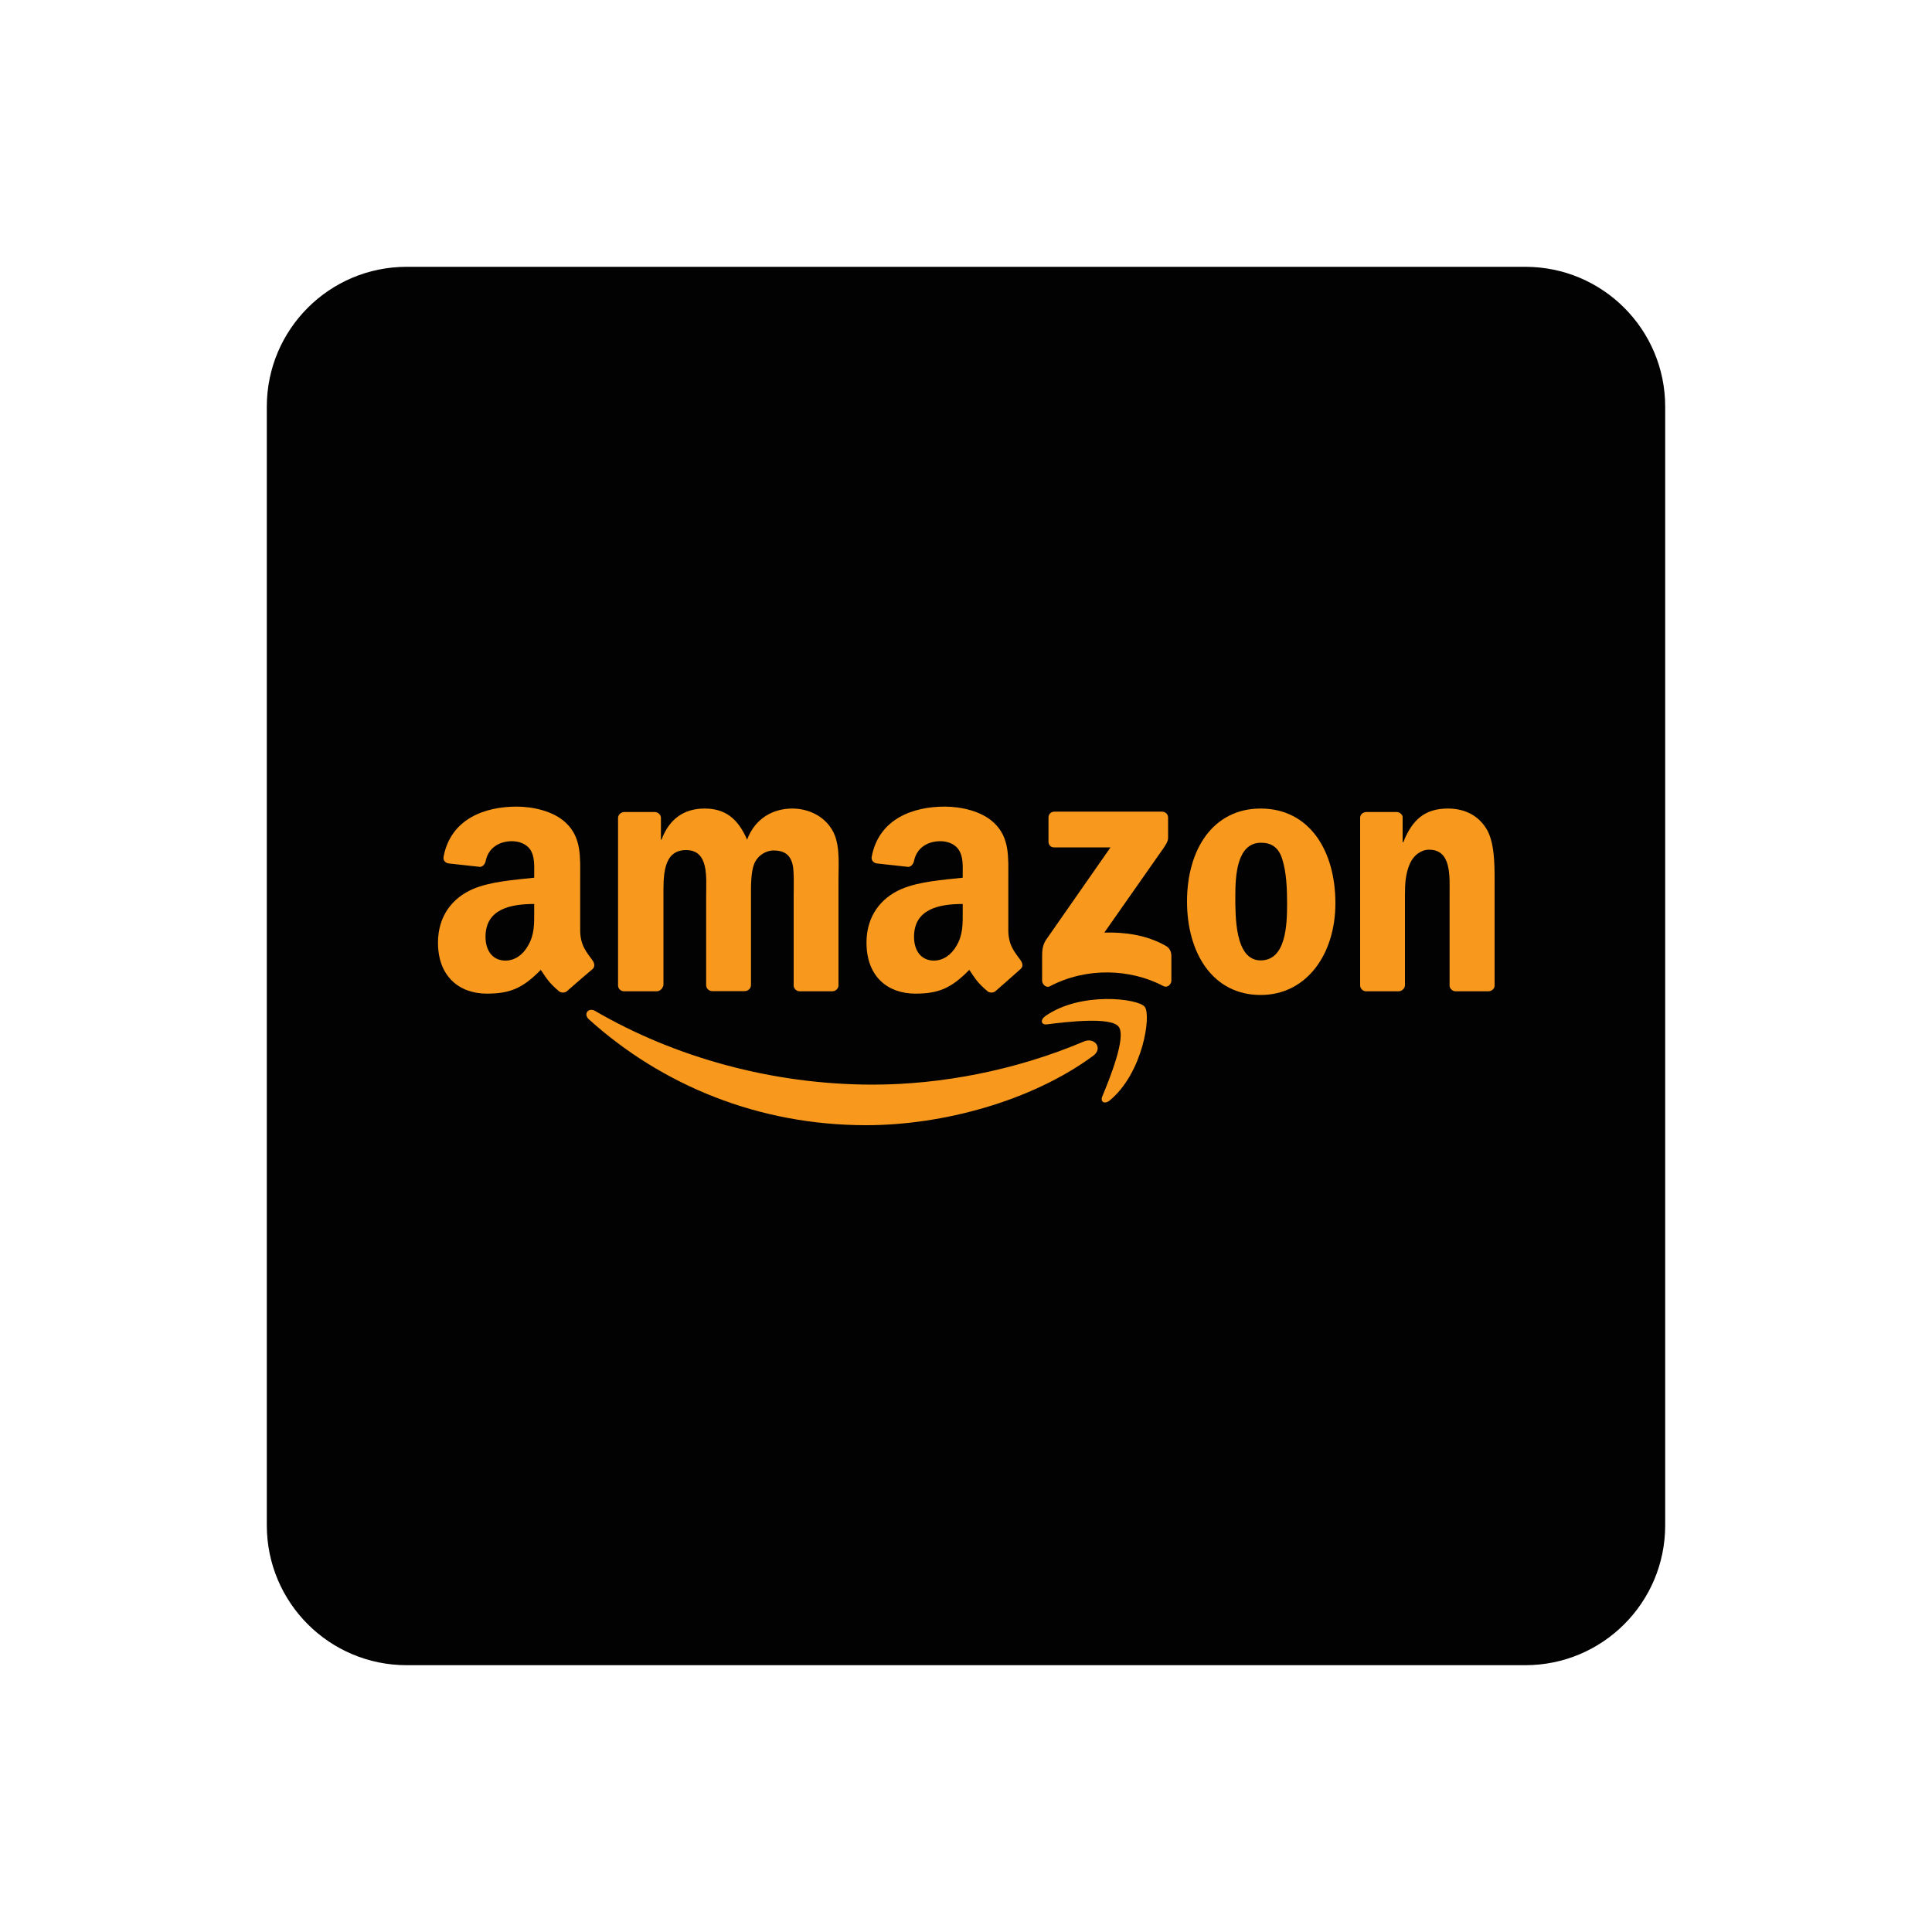 <?xml version="1.0" encoding="utf-8"?>
<!-- Generator: Adobe Illustrator 23.0.1, SVG Export Plug-In . SVG Version: 6.00 Build 0)  -->
<svg version="1.1" id="Layer_1" xmlns="http://www.w3.org/2000/svg" xmlns:xlink="http://www.w3.org/1999/xlink" x="0px" y="0px"
	 viewBox="0 0 1000 1000" style="enable-background:new 0 0 1000 1000;" xml:space="preserve">
<style type="text/css">
	.st0{fill-rule:evenodd;clip-rule:evenodd;fill:#020202;}
	.st1{fill:#F8991D;}
	.st2{fill-rule:evenodd;clip-rule:evenodd;fill:#F8991D;}
	.st3{fill-rule:evenodd;clip-rule:evenodd;fill:#010101;}
	.st4{fill-rule:evenodd;clip-rule:evenodd;fill:#F89921;}
	.st5{fill:#020202;}
	.st6{fill-rule:evenodd;clip-rule:evenodd;fill:#FFFFFF;}
	.st7{fill:#FFFFFF;}
	.st8{fill:none;stroke:#000000;stroke-width:18;stroke-miterlimit:10;}
	.st9{fill-rule:evenodd;clip-rule:evenodd;}
	.st10{fill-rule:evenodd;clip-rule:evenodd;fill:none;stroke:#000000;stroke-width:18;stroke-miterlimit:10;}
</style>
<path class="st0" d="M210.5,138.1h579c40,0,72.4,32.4,72.4,72.4v579c0,40-32.4,72.4-72.4,72.4h-579c-40,0-72.4-32.4-72.4-72.4v-579
	C138.1,170.5,170.5,138.1,210.5,138.1z"/>
<g>
	<g>
		<path id="path8_13_" class="st2" d="M565.8,546.5c-31.8,23.4-77.8,35.9-117.5,35.9c-55.6,0-105.6-20.6-143.5-54.8
			c-3-2.7-0.3-6.4,3.3-4.3c40.9,23.8,91.4,38.1,143.6,38.1c35.2,0,73.9-7.3,109.5-22.4C566.6,536.8,571.1,542.6,565.8,546.5"/>
		<path id="path10_13_" class="st2" d="M579,531.4c-4-5.2-26.8-2.5-37.1-1.2c-3.1,0.4-3.6-2.3-0.8-4.3c18.2-12.8,48-9.1,51.4-4.8
			c3.5,4.3-0.9,34.2-18,48.4c-2.6,2.2-5.1,1-4-1.9C574.5,558,583.1,536.6,579,531.4"/>
		<path id="path12_11_" class="st2" d="M542.7,435.6v-12.4c0-1.9,1.4-3.1,3.1-3.1h55.6c1.8,0,3.2,1.3,3.2,3.1v10.6
			c0,1.8-1.5,4.1-4.2,7.8l-28.8,41.1c10.7-0.3,22,1.3,31.7,6.8c2.2,1.2,2.8,3,3,4.8v13.3c0,1.8-2,3.9-4.1,2.8
			c-17.1-9-39.8-9.9-58.8,0.1c-1.9,1-4-1-4-2.9v-12.6c0-2,0-5.5,2-8.5l33.4-47.9h-29.1C544.1,438.7,542.7,437.5,542.7,435.6"/>
		<path id="path14_11_" class="st2" d="M339.8,513.1h-16.9c-1.6-0.1-2.9-1.3-3-2.9v-86.8c0-1.7,1.5-3.1,3.3-3.1h15.8
			c1.6,0.1,3,1.3,3.1,2.9v11.4h0.3c4.1-11,11.9-16.1,22.3-16.1c10.6,0,17.2,5.1,22,16.1c4.1-11,13.4-16.1,23.4-16.1
			c7.1,0,14.9,2.9,19.6,9.5c5.4,7.3,4.3,17.9,4.3,27.2l0,54.8c0,1.7-1.5,3.1-3.3,3.1h-16.9c-1.7-0.1-3-1.5-3-3.1v-46
			c0-3.7,0.3-12.8-0.5-16.3c-1.3-5.8-5-7.5-9.9-7.5c-4.1,0-8.4,2.7-10.1,7.1c-1.7,4.4-1.6,11.7-1.6,16.6v46c0,1.7-1.5,3.1-3.3,3.1
			h-16.9c-1.7-0.1-3-1.5-3-3.1l0-46c0-9.7,1.6-23.9-10.4-23.9c-12.2,0-11.7,13.9-11.7,23.9v46C343,511.7,341.6,513.1,339.8,513.1"/>
		<path id="path16_11_" class="st2" d="M652.5,418.5c25.1,0,38.7,21.6,38.7,49c0,26.5-15,47.5-38.7,47.5
			c-24.7,0-38.1-21.6-38.1-48.4C614.4,439.5,628,418.5,652.5,418.5 M652.7,436.2c-12.5,0-13.3,17-13.3,27.6
			c0,10.6-0.2,33.3,13.1,33.3c13.1,0,13.7-18.3,13.7-29.4c0-7.3-0.3-16.1-2.5-23C661.8,438.5,658,436.2,652.7,436.2"/>
		<path id="path18_11_" class="st2" d="M723.8,513.1h-16.8c-1.7-0.1-3-1.5-3-3.1l0-86.9c0.1-1.6,1.5-2.8,3.3-2.8h15.7
			c1.5,0.1,2.7,1.1,3,2.4V436h0.3c4.7-11.9,11.4-17.5,23.1-17.5c7.6,0,15,2.7,19.8,10.2c4.4,6.9,4.4,18.6,4.4,27v54.7
			c-0.2,1.5-1.6,2.7-3.3,2.7h-17c-1.5-0.1-2.8-1.3-3-2.7v-47.2c0-9.5,1.1-23.4-10.6-23.4c-4.1,0-7.9,2.8-9.8,6.9
			c-2.4,5.3-2.7,10.6-2.7,16.4V510C727.1,511.7,725.6,513.1,723.8,513.1"/>
		<path id="path28_11_" class="st2" d="M498.3,471.6c0,6.6,0.2,12.1-3.2,17.9c-2.7,4.8-7,7.7-11.7,7.7c-6.5,0-10.3-5-10.3-12.3
			c0-14.4,12.9-17,25.2-17L498.3,471.6 M515.4,512.9c-1.1,1-2.7,1.1-4,0.4c-5.6-4.7-6.6-6.8-9.7-11.3c-9.3,9.5-15.9,12.3-27.9,12.3
			c-14.3,0-25.3-8.8-25.3-26.4c0-13.7,7.4-23.1,18-27.7c9.2-4,22-4.8,31.8-5.9v-2.2c0-4,0.3-8.8-2.1-12.3c-2-3.1-6-4.4-9.5-4.4
			c-6.4,0-12.2,3.3-13.6,10.2c-0.3,1.5-1.4,3-3,3.1l-16.4-1.8c-1.4-0.3-2.9-1.4-2.5-3.5c3.8-19.9,21.8-25.9,37.8-25.9
			c8.2,0,19,2.2,25.5,8.4c8.2,7.7,7.4,17.9,7.4,29.1v26.4c0,7.9,3.3,11.4,6.4,15.7c1.1,1.5,1.3,3.4-0.1,4.5
			C524.9,504.6,518.8,509.9,515.4,512.9L515.4,512.9"/>
		<path id="path30_11_" class="st2" d="M276.5,471.6c0,6.6,0.2,12.1-3.2,17.9c-2.7,4.8-6.9,7.7-11.7,7.7c-6.5,0-10.3-5-10.3-12.3
			c0-14.4,12.9-17,25.2-17V471.6 M293.6,512.9c-1.1,1-2.7,1.1-4,0.4c-5.6-4.7-6.6-6.8-9.7-11.3c-9.3,9.5-15.9,12.3-27.9,12.3
			c-14.2,0-25.3-8.8-25.3-26.4c0-13.7,7.4-23.1,18-27.7c9.2-4,22-4.8,31.8-5.9v-2.2c0-4,0.3-8.8-2-12.3c-2.1-3.1-6-4.4-9.5-4.4
			c-6.4,0-12.2,3.3-13.6,10.2c-0.3,1.5-1.4,3-2.9,3.1l-16.4-1.8c-1.4-0.3-2.9-1.4-2.5-3.5c3.8-19.9,21.8-25.9,37.8-25.9
			c8.2,0,19,2.2,25.5,8.4c8.2,7.7,7.4,17.9,7.4,29.1v26.4c0,7.9,3.3,11.4,6.4,15.7c1.1,1.5,1.3,3.4,0,4.5
			C303.1,504.6,297,509.9,293.6,512.9L293.6,512.9"/>
	</g>
</g>
</svg>
